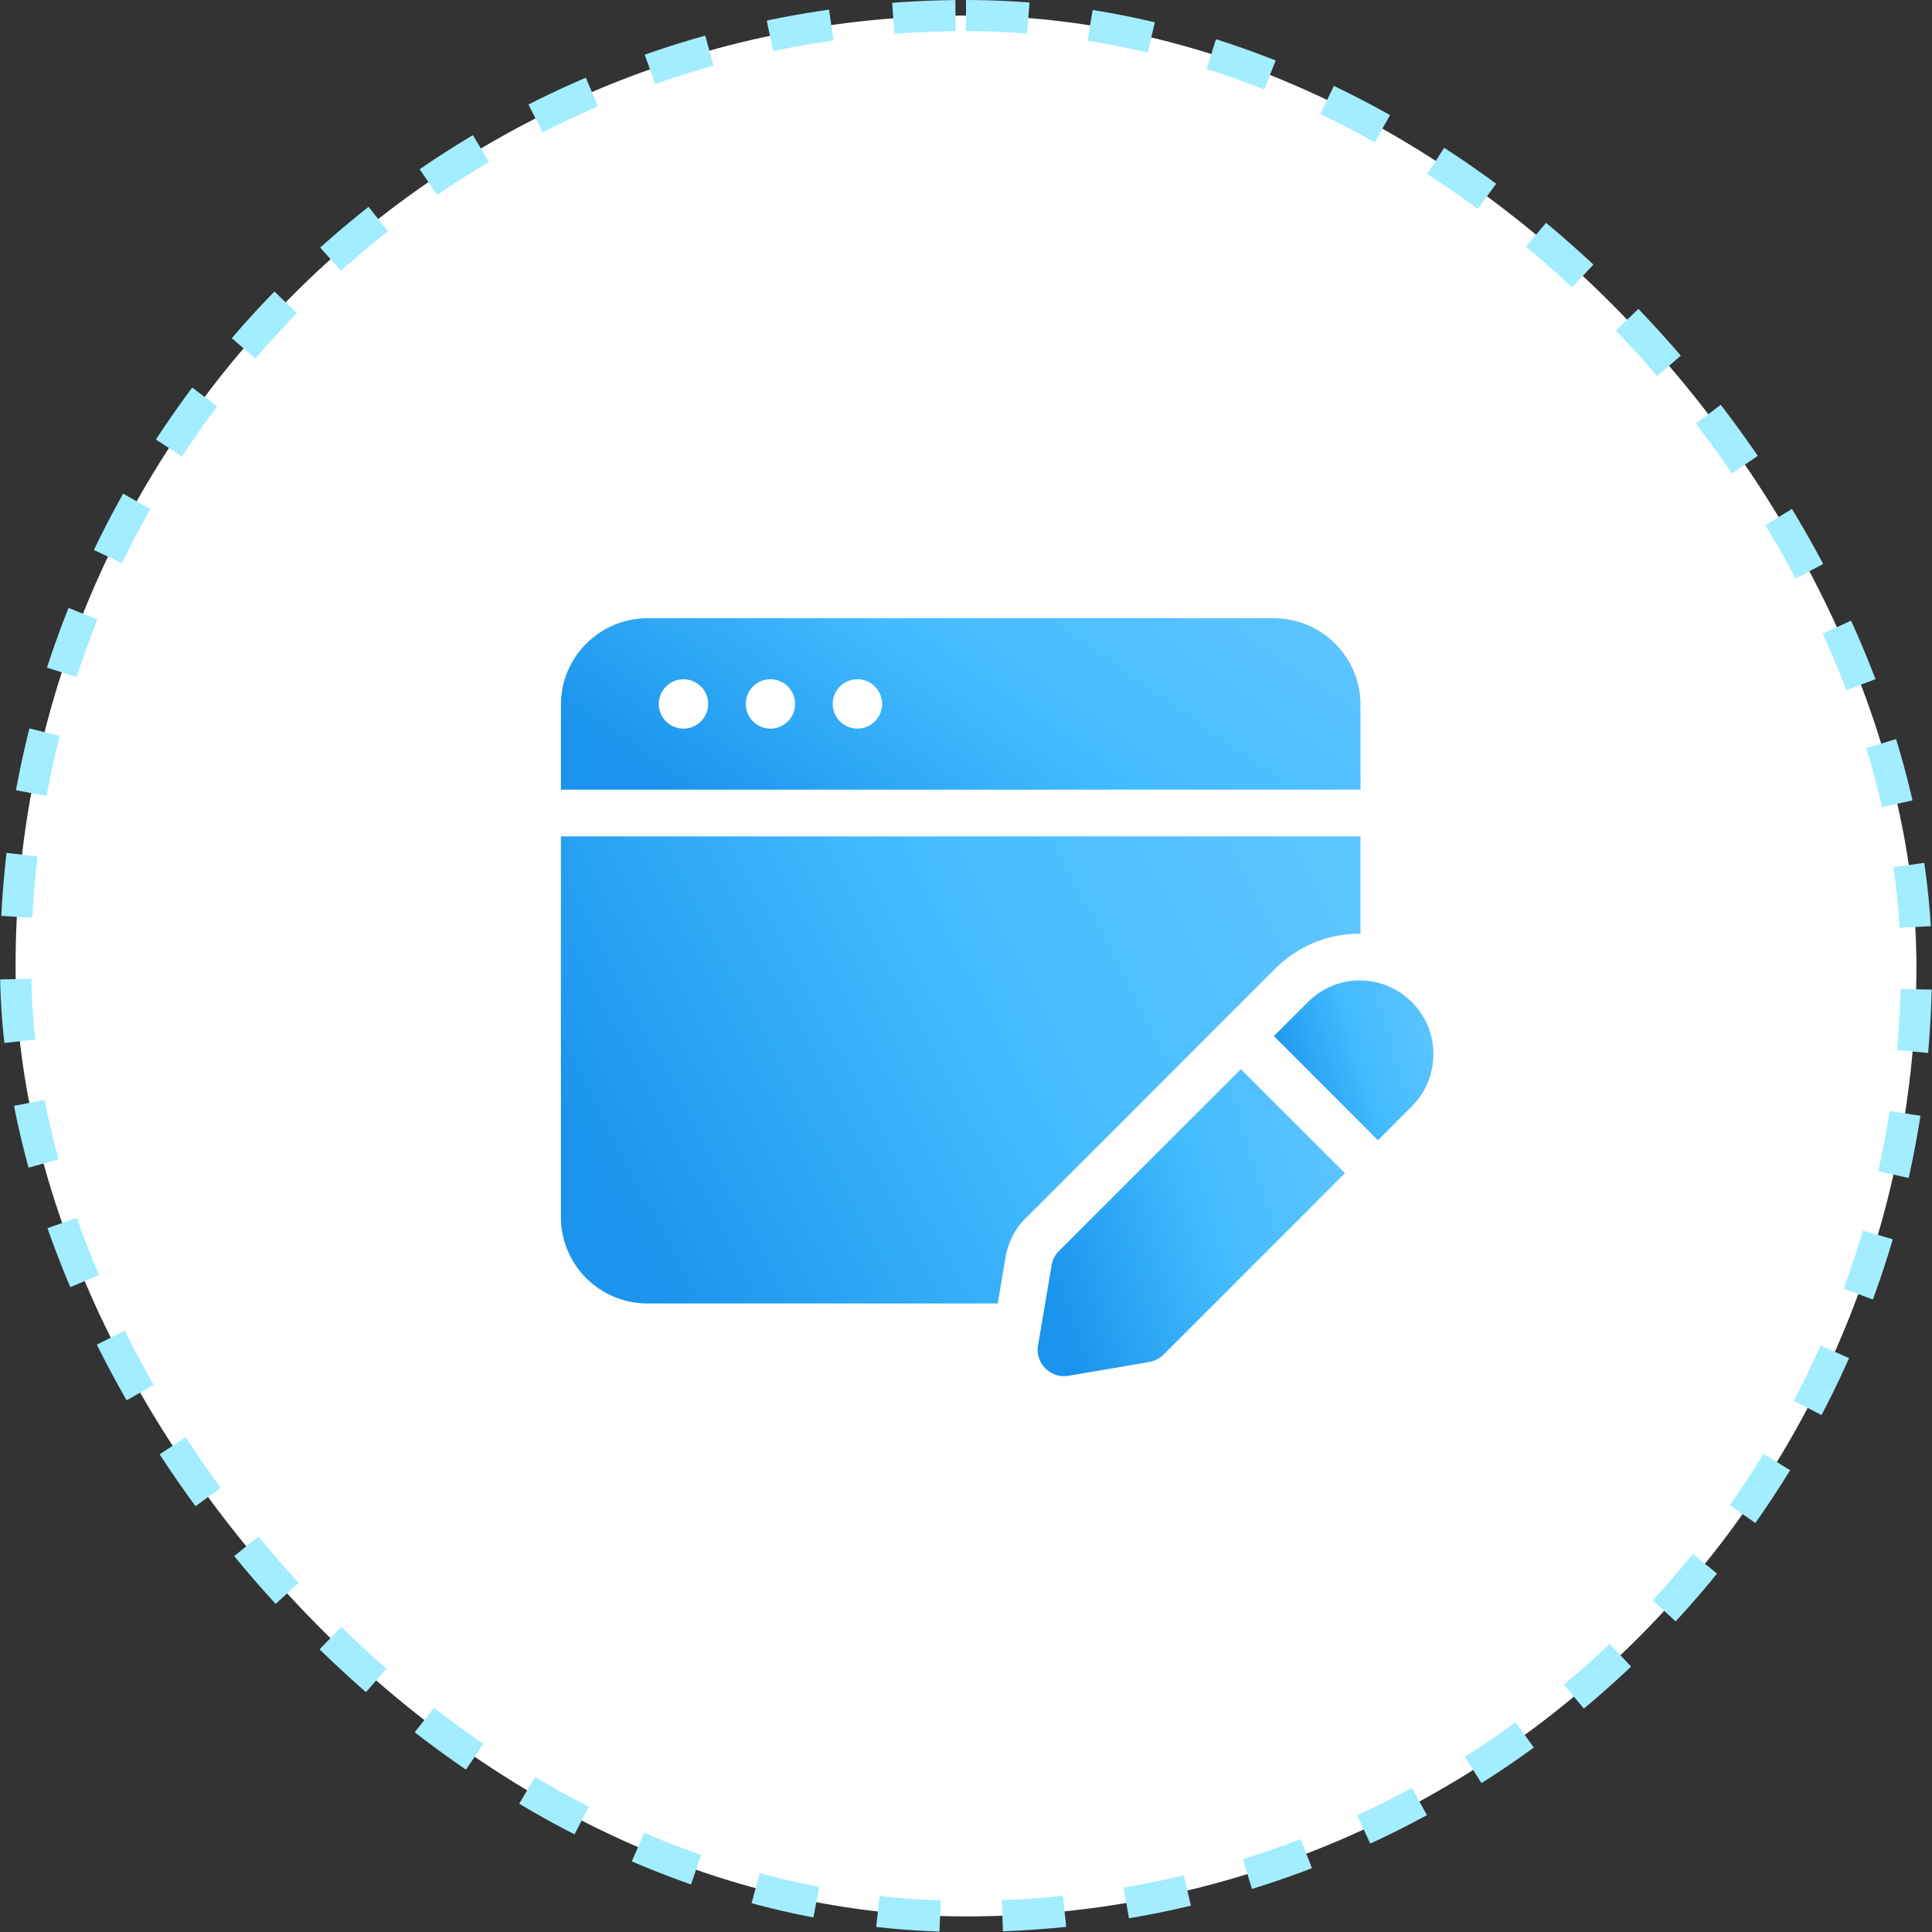 <?xml version="1.0" encoding="UTF-8"?> <svg xmlns="http://www.w3.org/2000/svg" width="62" height="62" viewBox="0 0 62 62" fill="none"><rect x="0" y="0" width="62" height="62" fill="#333333" stroke="none"/> <rect x="0.5" y="0.5" width="61" height="61" rx="30.5" fill="white"></rect> <path d="M40.88 19.84H20.78C19.25 19.84 18 21.08 18 22.62V25.34H43.66V22.62C43.66 21.08 42.41 19.84 40.88 19.84ZM21.933 23.382C21.495 23.382 21.141 23.027 21.141 22.59C21.141 22.153 21.496 21.798 21.933 21.798C22.37 21.798 22.726 22.152 22.726 22.59C22.726 23.028 22.371 23.382 21.933 23.382ZM24.724 23.382C24.286 23.382 23.932 23.027 23.932 22.59C23.932 22.153 24.287 21.798 24.724 21.798C25.162 21.798 25.516 22.153 25.516 22.59C25.516 23.027 25.162 23.382 24.724 23.382ZM27.515 23.382C27.077 23.382 26.723 23.027 26.723 22.59C26.723 22.153 27.078 21.798 27.515 21.798C27.952 21.798 28.307 22.153 28.307 22.59C28.307 23.027 27.953 23.382 27.515 23.382Z" fill="url(#paint0_linear_109_1411)"></path> <path d="M39.819 34.311L33.99 40.14C33.86 40.26 33.78 40.42 33.75 40.59L33.31 43.18C33.22 43.75 33.71 44.25 34.29 44.15L36.87 43.71C37.05 43.68 37.2 43.6 37.33 43.48L43.16 37.65L39.819 34.311Z" fill="url(#paint1_linear_109_1411)"></path> <path d="M32.271 40.338C32.363 39.823 32.604 39.378 32.971 39.038L38.758 33.25L40.908 31.1C41.631 30.369 42.601 29.963 43.635 29.963C43.643 29.963 43.651 29.965 43.659 29.965V26.84H18V39.05C18 40.59 19.24 41.83 20.78 41.83H32.018L32.271 40.338Z" fill="url(#paint2_linear_109_1411)"></path> <path d="M45.31 32.16C44.38 31.23 42.89 31.23 41.97 32.16L40.88 33.25L44.22 36.59L45.31 35.5C46.23 34.58 46.23 33.08 45.31 32.16Z" fill="url(#paint3_linear_109_1411)"></path> <rect x="0.5" y="0.5" width="61" height="61" rx="30.5" stroke="#A2EDFF" stroke-dasharray="2 2"></rect> <defs> <linearGradient id="paint0_linear_109_1411" x1="42.151" y1="20.215" x2="32.907" y2="33.455" gradientUnits="userSpaceOnUse"> <stop stop-color="#5CC4FF"></stop> <stop offset="0.479" stop-color="#43BBFF"></stop> <stop offset="1" stop-color="#1A94EC"></stop> </linearGradient> <linearGradient id="paint1_linear_109_1411" x1="42.58" y1="34.983" x2="32.675" y2="38.027" gradientUnits="userSpaceOnUse"> <stop stop-color="#5CC4FF"></stop> <stop offset="0.479" stop-color="#43BBFF"></stop> <stop offset="1" stop-color="#1A94EC"></stop> </linearGradient> <linearGradient id="paint2_linear_109_1411" x1="42.15" y1="27.862" x2="20.047" y2="39.478" gradientUnits="userSpaceOnUse"> <stop stop-color="#5CC4FF"></stop> <stop offset="0.479" stop-color="#43BBFF"></stop> <stop offset="1" stop-color="#1A94EC"></stop> </linearGradient> <linearGradient id="paint3_linear_109_1411" x1="45.699" y1="31.812" x2="40.554" y2="33.39" gradientUnits="userSpaceOnUse"> <stop stop-color="#5CC4FF"></stop> <stop offset="0.479" stop-color="#43BBFF"></stop> <stop offset="1" stop-color="#1A94EC"></stop> </linearGradient> </defs> </svg> 